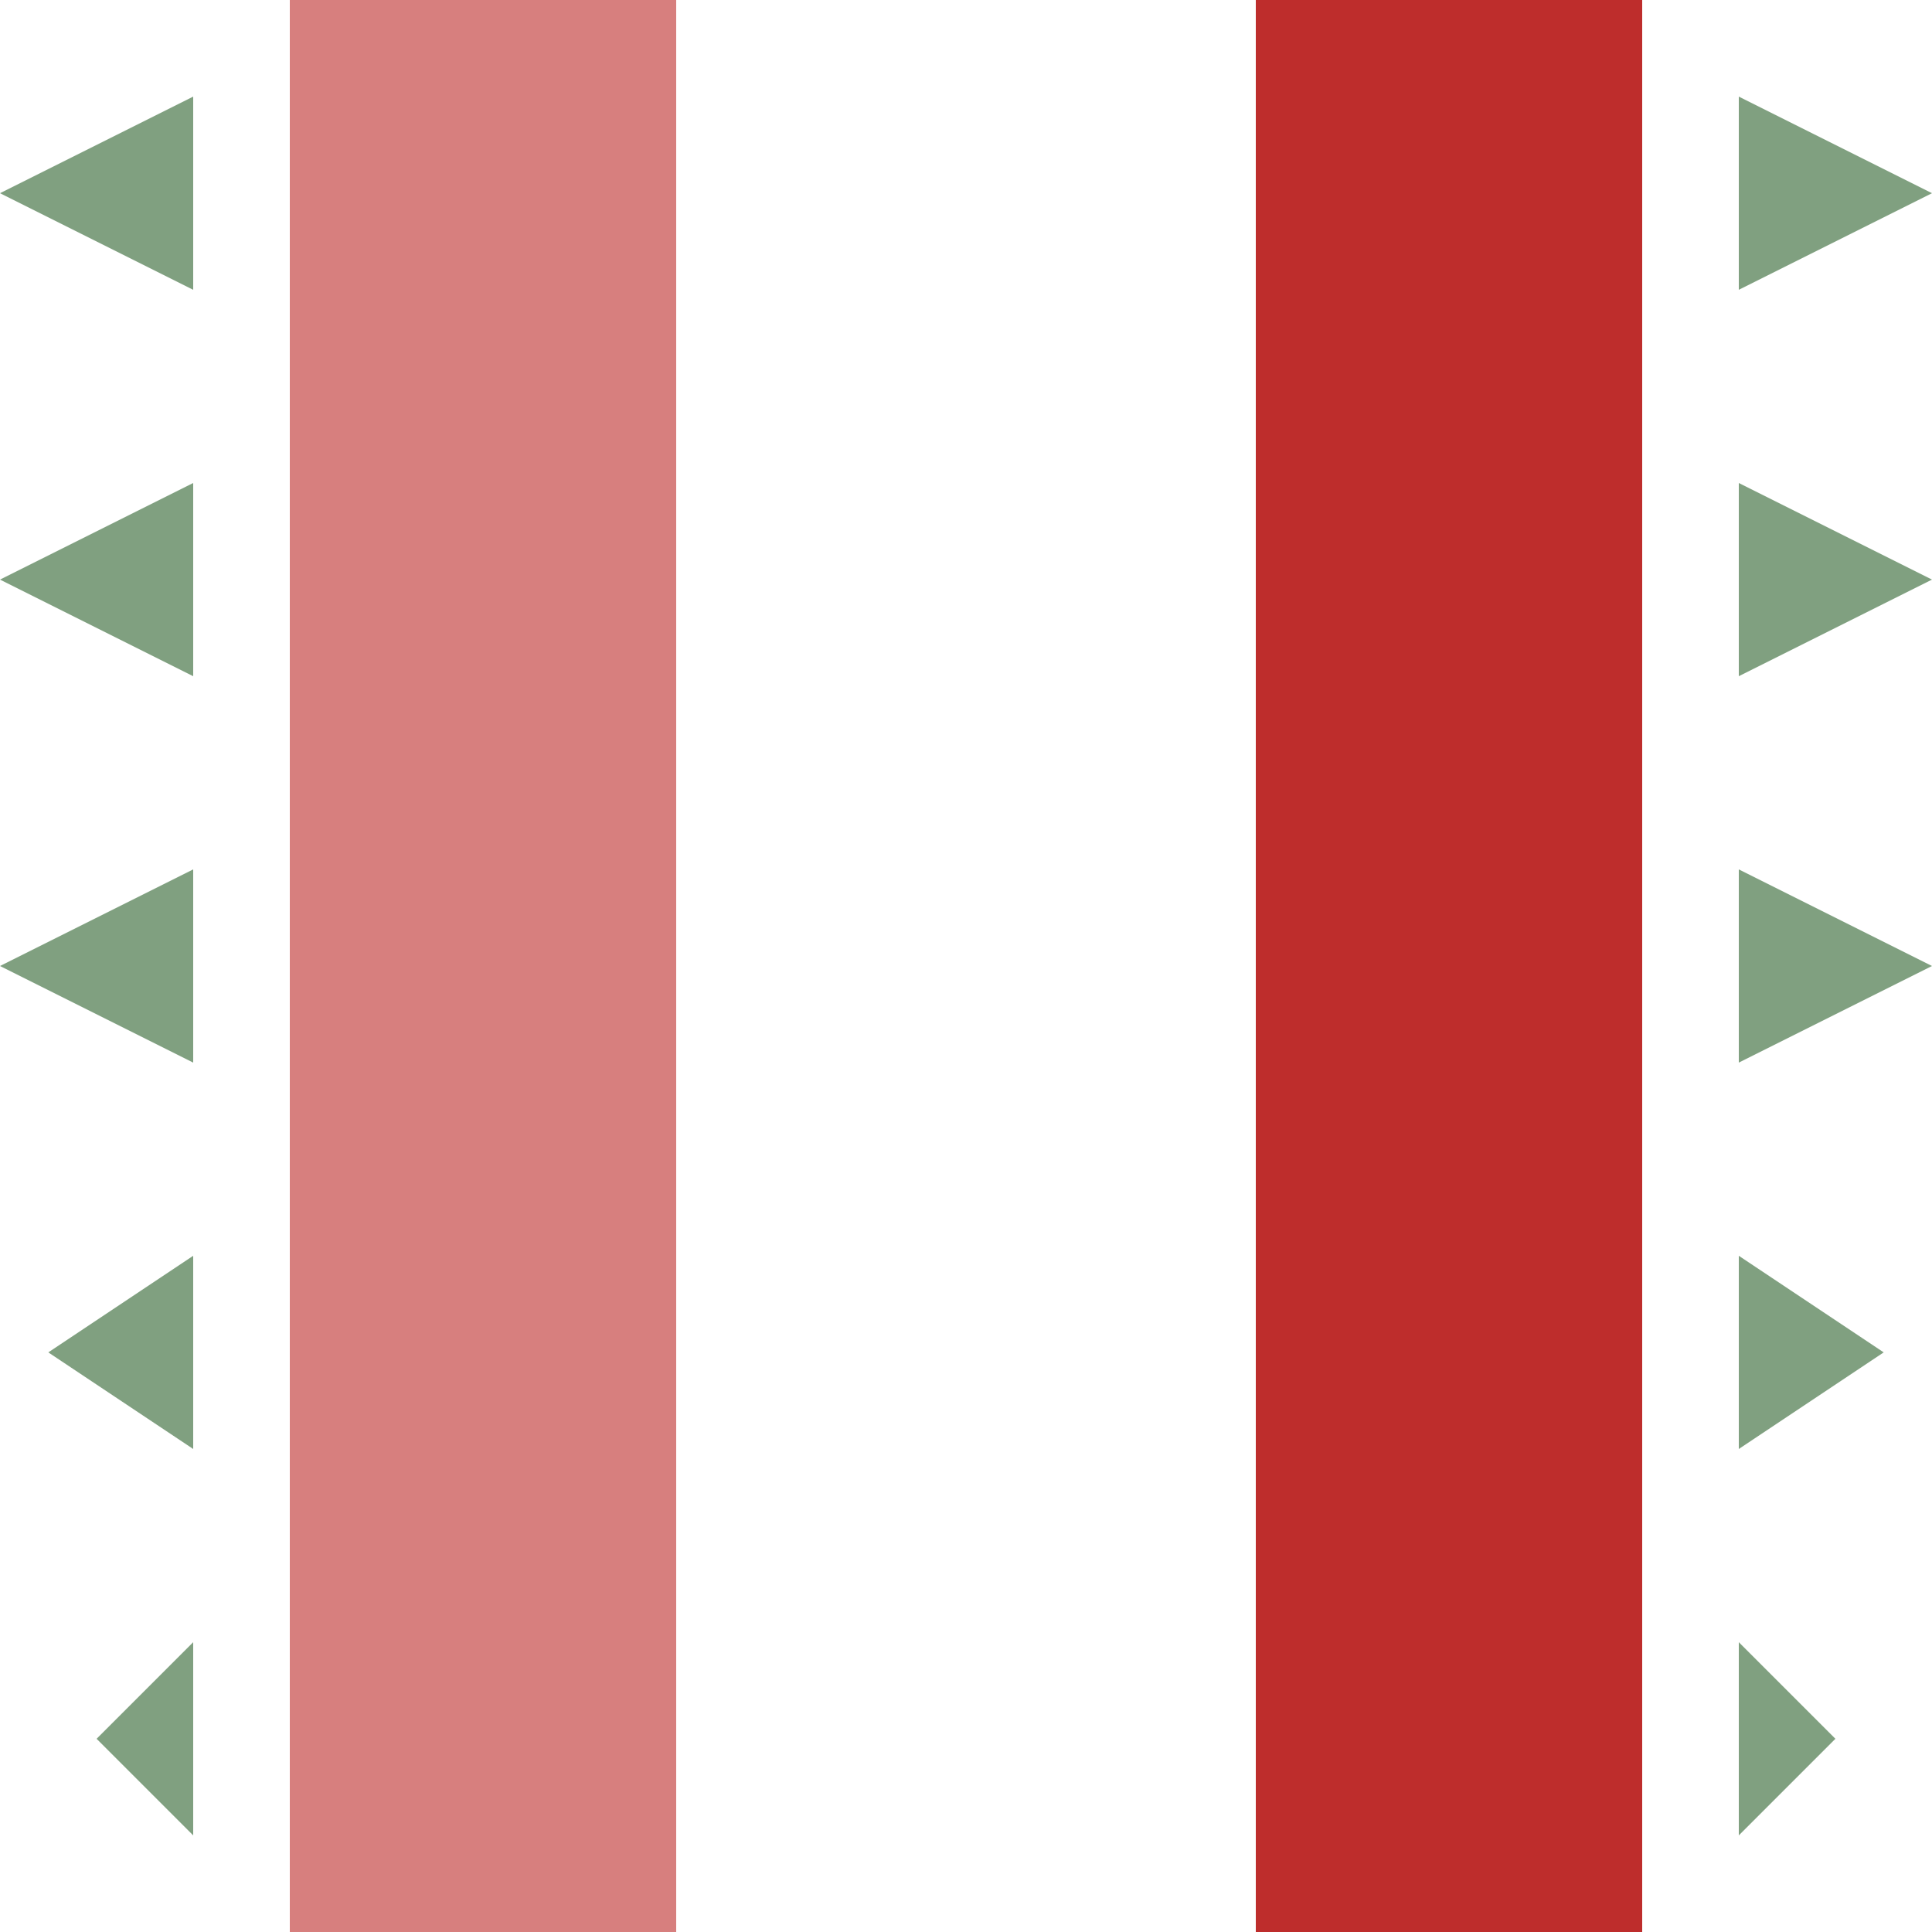 <?xml version="1.0" encoding="UTF-8"?>
<svg xmlns="http://www.w3.org/2000/svg" width="500" height="500">
  <g style="fill:none;stroke-width:100">
    <path d="m 125,0 0,500" style="stroke:#d77f7e"/>
    <path d="m 375,0 0,500" style="stroke:#be2d2c"/>
  </g>
  <g style="fill:#80a080;stroke:none">
    <path d="M 50,25 50,75 0,50 z"/>
    <path d="M 50,125 50,175 0,150 z"/>
    <path d="M 50,275 50,225 0,250 z"/>
    <path d="m 50,375 0,-50 -37.5,25 z"/>
    <path d="m 50,475 0,-50 -25,25 z"/>
    <path d="m 450,25 0,50 50,-25 z"/>
    <path d="m 450,125 0,50 50,-25 z"/>
    <path d="m 450,275 0,-50 50,25 z"/>
    <path d="m 450,375 0,-50 37.5,25 z"/>
    <path d="m 450,475 0,-50 25,25 z"/>
  </g>
</svg>